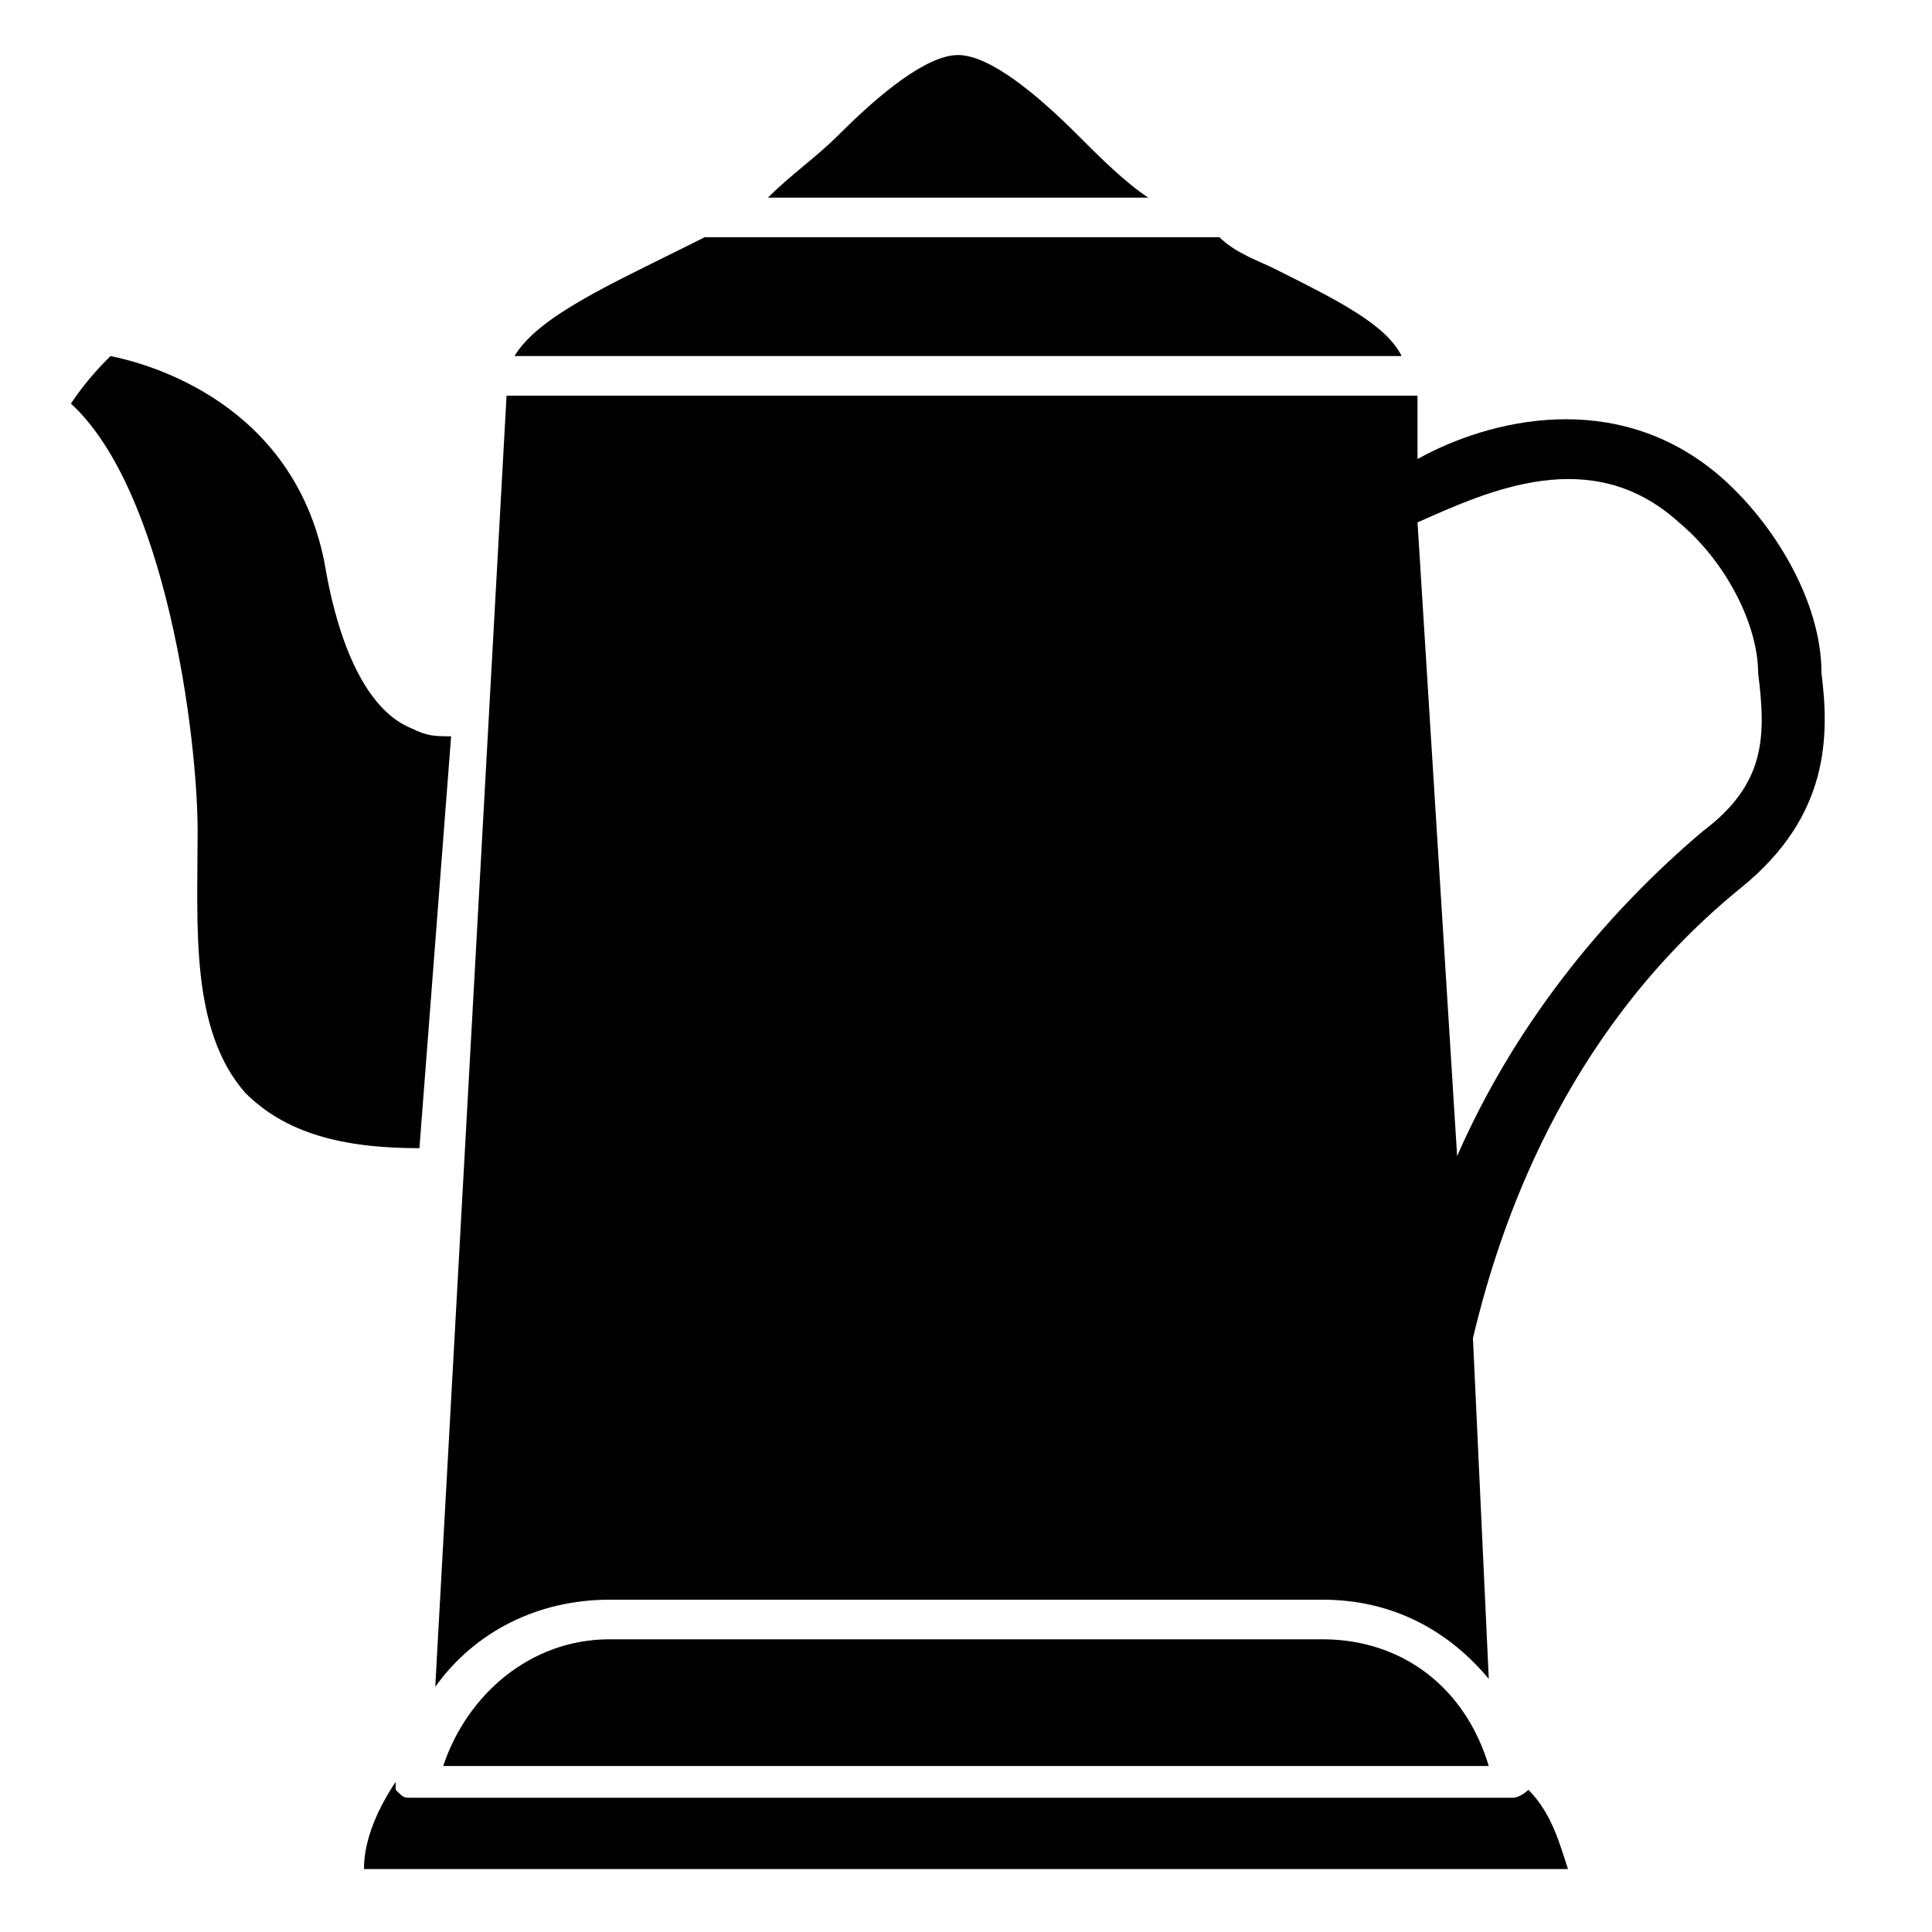 <?xml version="1.0" encoding="UTF-8"?>
<!-- Uploaded to: SVG Repo, www.svgrepo.com, Generator: SVG Repo Mixer Tools -->
<svg fill="#000000" width="800px" height="800px" version="1.1" viewBox="144 144 512 512" xmlns="http://www.w3.org/2000/svg">
 <g>
  <path d="m494.46 578.43h-188.93c-20.992 0-37.785 14.695-44.082 33.586h277.09c-6.293-20.988-23.09-33.586-44.082-33.586z"/>
  <path d="m263.55 339.12c-4.199 0-6.297 0-10.496-2.098-10.496-4.199-18.895-18.895-23.094-44.086-8.398-41.984-46.184-52.48-56.68-54.578-2.098 2.098-6.293 6.297-10.492 12.594 25.191 23.094 33.586 88.168 33.586 113.36s-2.098 52.48 12.594 69.273c10.496 10.496 25.191 14.695 46.184 14.695z"/>
  <path d="m429.39 179.58c-10.496-10.496-23.09-20.992-31.488-20.992-8.398 0-20.992 10.496-31.488 20.992-6.297 6.297-12.594 10.496-18.895 16.793h100.76c-6.293-4.199-12.594-10.496-18.891-16.793z"/>
  <path d="m481.87 215.27c-4.199-2.098-10.496-4.199-14.695-8.398h-136.45l-4.199 2.102c-20.992 10.492-39.887 18.891-46.184 29.387h235.11c-4.195-8.398-16.793-14.695-33.586-23.09z"/>
  <path d="m549.04 618.32s-2.098 2.098-4.199 2.098h-291.79c-2.098 0-2.098 0-4.199-2.098v-2.098c-4.199 6.297-8.398 14.695-8.398 23.09h319.08c-2.098-6.297-4.195-14.695-10.492-20.992z"/>
  <path d="m626.71 322.33c0-18.895-12.594-39.887-27.289-52.48-27.289-23.09-60.879-14.695-79.77-4.199v-16.793h-241.41l-18.895 342.17c10.496-14.695 27.289-23.094 46.184-23.094h188.93c18.895 0 33.586 8.398 44.082 20.992l-4.199-90.266c8.398-35.688 27.289-83.969 71.371-119.66 23.094-18.891 23.094-39.883 20.992-56.676zm-31.484 41.984c-27.289 23.09-50.383 52.48-65.074 86.066l-10.496-167.94c18.891-8.395 46.18-20.992 69.27 0 12.594 10.496 20.992 27.289 20.992 39.887 2.102 16.793 2.102 29.387-14.691 41.984z"/>
 </g>
</svg>